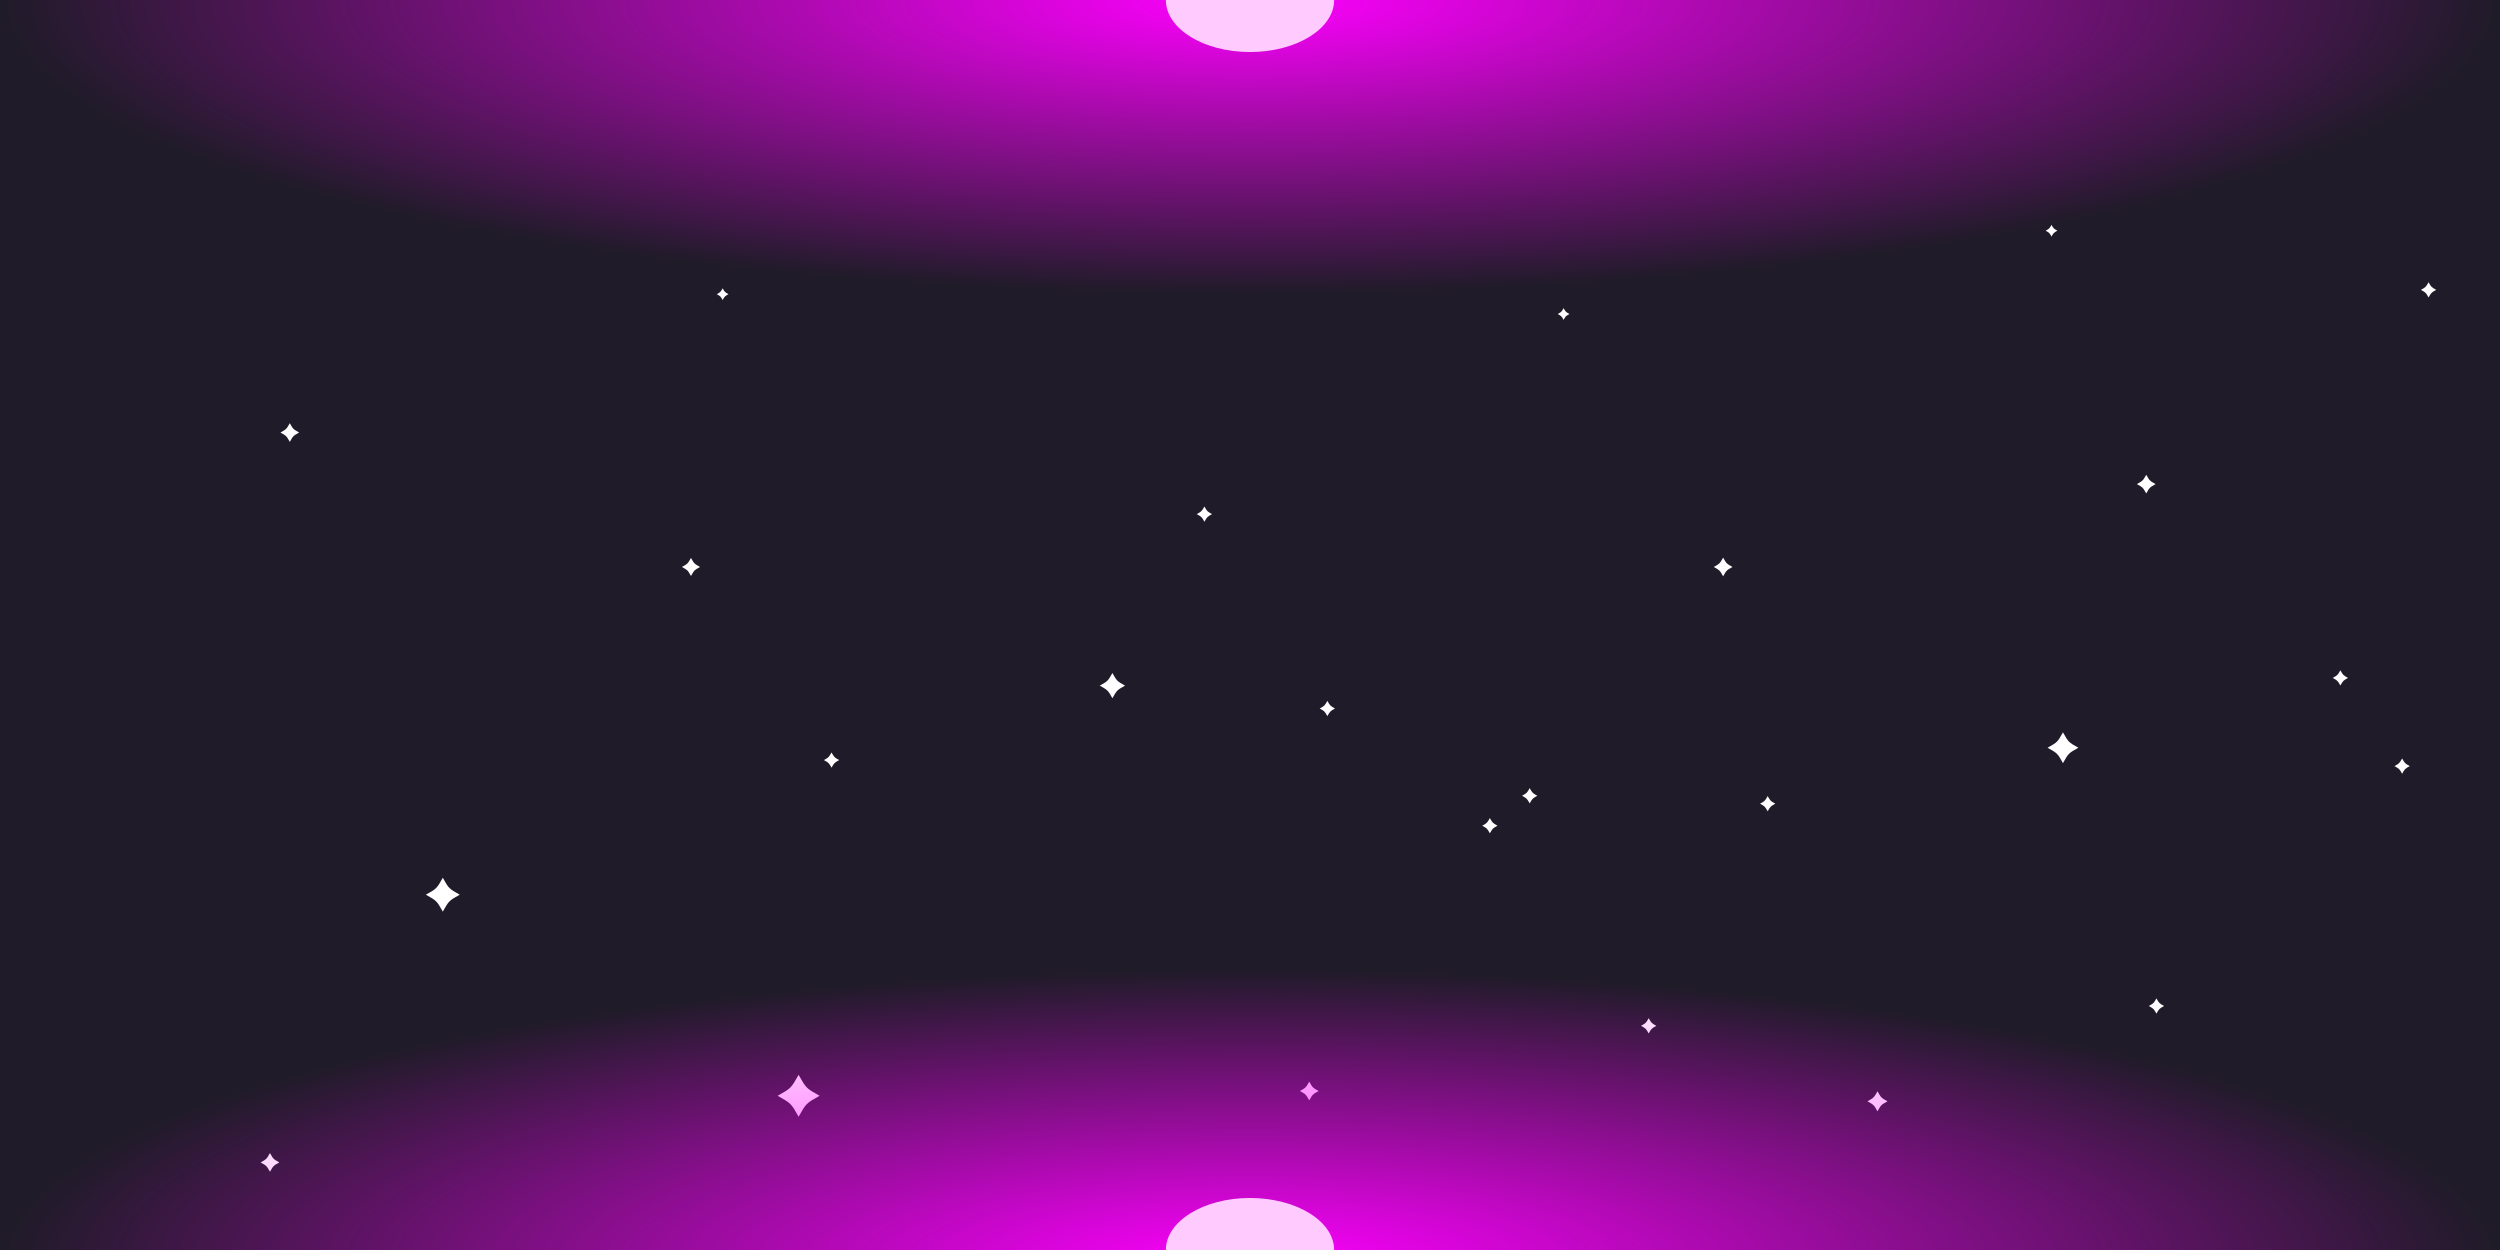 <?xml version="1.0" encoding="UTF-8" standalone="no"?>
<!-- Created with Inkscape (http://www.inkscape.org/) -->

<svg
   width="150mm"
   height="75mm"
   viewBox="0 0 150 75"
   version="1.1"
   id="svg1"
   sodipodi:docname="glowy-space-short.svg"
   inkscape:version="1.4 (e7c3feb100, 2024-10-09)"
   inkscape:export-filename="glowy-space.svg"
   inkscape:export-xdpi="96"
   inkscape:export-ydpi="96"
   xmlns:inkscape="http://www.inkscape.org/namespaces/inkscape"
   xmlns:sodipodi="http://sodipodi.sourceforge.net/DTD/sodipodi-0.dtd"
   xmlns:xlink="http://www.w3.org/1999/xlink"
   xmlns="http://www.w3.org/2000/svg"
   xmlns:svg="http://www.w3.org/2000/svg">
  <sodipodi:namedview
     id="namedview1"
     pagecolor="#505050"
     bordercolor="#eeeeee"
     borderopacity="1"
     inkscape:showpageshadow="0"
     inkscape:pageopacity="0"
     inkscape:pagecheckerboard="0"
     inkscape:deskcolor="#d1d1d1"
     inkscape:document-units="mm"
     inkscape:zoom="0.51684533"
     inkscape:cx="325.04889"
     inkscape:cy="273.7763"
     inkscape:window-width="1366"
     inkscape:window-height="732"
     inkscape:window-x="0"
     inkscape:window-y="0"
     inkscape:window-maximized="1"
     inkscape:current-layer="svg1" />
  <defs
     id="defs1">
    <linearGradient
       id="linearGradient1"
       inkscape:collect="always">
      <stop
         style="stop-color:#ff00ff;stop-opacity:1;"
         offset="0"
         id="stop1" />
      <stop
         style="stop-color:#ff00ff;stop-opacity:0;"
         offset="1"
         id="stop2" />
    </linearGradient>
    <linearGradient
       id="linearGradient400">
      <stop
         style="stop-color:#ff00ff;stop-opacity:1;"
         offset="0"
         id="stop400" />
      <stop
         style="stop-color:#ff00ff;stop-opacity:0;"
         offset="1"
         id="stop401" />
    </linearGradient>
    <radialGradient
       xlink:href="#linearGradient400"
       id="radialGradient401"
       cx="50"
       cy="50"
       fx="50"
       fy="50"
       r="50"
       gradientUnits="userSpaceOnUse"
       gradientTransform="matrix(1.5,0,0,0.432,0,-21.625)" />
    <radialGradient
       xlink:href="#linearGradient400"
       id="radialGradient401-6"
       cx="50"
       cy="50"
       fx="50"
       fy="50"
       r="50"
       gradientUnits="userSpaceOnUse"
       gradientTransform="matrix(1.5,0,0,0.432,1.9592256e-6,78.375)" />
    <filter
       style="color-interpolation-filters:sRGB"
       id="filter404"
       x="-0.16"
       y="-0.555"
       width="1.32"
       height="2.11">
      <feGaussianBlur
         stdDeviation="10 10"
         result="blur"
         id="feGaussianBlur404" />
    </filter>
    <filter
       style="color-interpolation-filters:sRGB"
       id="filter405"
       x="-0.16"
       y="-0.555"
       width="1.32"
       height="2.11">
      <feGaussianBlur
         stdDeviation="10 10"
         result="blur"
         id="feGaussianBlur405" />
    </filter>
    <radialGradient
       inkscape:collect="always"
       xlink:href="#linearGradient1"
       id="radialGradient2"
       cx="75"
       cy="0"
       fx="75"
       fy="0"
       r="75"
       gradientTransform="scale(1,0.333)"
       gradientUnits="userSpaceOnUse" />
    <filter
       style="color-interpolation-filters:sRGB"
       inkscape:label="Blur"
       id="filter2"
       x="-0.16"
       y="-0.48"
       width="1.32"
       height="1.96">
      <feGaussianBlur
         stdDeviation="10 10"
         result="blur"
         id="feGaussianBlur2" />
    </filter>
    <filter
       style="color-interpolation-filters:sRGB"
       inkscape:label="Blur"
       id="filter3"
       x="-0.16"
       y="-0.48"
       width="1.32"
       height="1.96">
      <feGaussianBlur
         stdDeviation="10 10"
         result="blur"
         id="feGaussianBlur3" />
    </filter>
    <filter
       style="color-interpolation-filters:sRGB"
       inkscape:label="Blur"
       id="filter4"
       x="-0.475"
       y="-0.769"
       width="1.951"
       height="2.538">
      <feGaussianBlur
         stdDeviation="2 2"
         result="blur"
         id="feGaussianBlur4" />
    </filter>
    <filter
       style="color-interpolation-filters:sRGB"
       inkscape:label="Blur"
       id="filter4-1"
       x="-0.475"
       y="-0.769"
       width="1.951"
       height="2.538">
      <feGaussianBlur
         stdDeviation="2 2"
         result="blur"
         id="feGaussianBlur4-2" />
    </filter>
    <radialGradient
       inkscape:collect="always"
       xlink:href="#linearGradient1"
       id="radialGradient2-3"
       cx="75"
       cy="0"
       fx="75"
       fy="0"
       r="75"
       gradientTransform="scale(1,0.333)"
       gradientUnits="userSpaceOnUse" />
    <filter
       style="color-interpolation-filters:sRGB"
       inkscape:label="Blur"
       id="filter3-6"
       x="-0.16"
       y="-0.48"
       width="1.32"
       height="1.96">
      <feGaussianBlur
         stdDeviation="10 10"
         result="blur"
         id="feGaussianBlur3-2" />
    </filter>
  </defs>
  <rect
     style="fill:#1f1b28;fill-opacity:1;stroke:none;stroke-width:0.212;stroke-linecap:round;stroke-linejoin:round;stroke-dasharray:none;stroke-opacity:1"
     id="rect401"
     width="150"
     height="75"
     x="0"
     y="0" />
  <path
     id="path398"
     style="fill:#ffffff;stroke-width:0.014;stroke-linecap:round;stroke-linejoin:round"
     d="m 42.001,34.018 c -0.347,0.195 -0.347,0.195 -0.542,0.542 -0.195,-0.347 -0.195,-0.347 -0.542,-0.542 0.347,-0.195 0.347,-0.195 0.542,-0.542 0.195,0.347 0.195,0.347 0.542,0.542 z" />
  <path
     id="path398-0"
     style="fill:#ffffff;stroke-width:0.012;stroke-linecap:round;stroke-linejoin:round"
     d="M 89.85,49.542 C 89.556,49.707 89.556,49.707 89.392,50 c -0.165,-0.293 -0.165,-0.293 -0.458,-0.458 0.293,-0.165 0.293,-0.165 0.458,-0.458 0.165,0.293 0.165,0.293 0.458,0.458 z" />
  <path
     id="path398-0-6"
     style="fill:#ffffff;stroke-width:0.012;stroke-linecap:round;stroke-linejoin:round"
     d="m 50.35,45.604 c -0.293,0.165 -0.293,0.165 -0.458,0.458 -0.165,-0.293 -0.165,-0.293 -0.458,-0.458 0.293,-0.165 0.293,-0.165 0.458,-0.458 0.165,0.293 0.165,0.293 0.458,0.458 z" />
  <path
     id="path398-0-9"
     style="fill:#ffffff;stroke-width:0.012;stroke-linecap:round;stroke-linejoin:round"
     d="m 72.722,30.847 c -0.293,0.165 -0.293,0.165 -0.458,0.458 -0.165,-0.293 -0.165,-0.293 -0.458,-0.458 0.293,-0.165 0.293,-0.165 0.458,-0.458 0.165,0.293 0.165,0.293 0.458,0.458 z" />
  <path
     id="path398-0-1"
     style="fill:#ffffff;stroke-width:0.012;stroke-linecap:round;stroke-linejoin:round"
     d="m 106.519,48.222 c -0.293,-0.165 -0.293,-0.165 -0.458,-0.458 -0.165,0.293 -0.165,0.293 -0.458,0.458 0.293,0.165 0.293,0.165 0.458,0.458 0.165,-0.293 0.165,-0.293 0.458,-0.458 z" />
  <path
     id="path398-0-1-5"
     style="fill:#ffffff;stroke-width:0.012;stroke-linecap:round;stroke-linejoin:round"
     d="m 146.172,17.391 c -0.293,-0.165 -0.293,-0.165 -0.458,-0.458 -0.165,0.293 -0.165,0.293 -0.458,0.458 0.293,0.165 0.293,0.165 0.458,0.458 0.165,-0.293 0.165,-0.293 0.458,-0.458 z" />
  <path
     id="path398-0-1-2"
     style="fill:#ffffff;stroke-width:0.012;stroke-linecap:round;stroke-linejoin:round"
     d="m 140.88,40.675 c -0.293,-0.165 -0.293,-0.165 -0.458,-0.458 -0.165,0.293 -0.165,0.293 -0.458,0.458 0.293,0.165 0.293,0.165 0.458,0.458 0.165,-0.293 0.165,-0.293 0.458,-0.458 z" />
  <path
     id="path398-0-1-7"
     style="fill:#ffffff;stroke-width:0.012;stroke-linecap:round;stroke-linejoin:round"
     d="m 144.585,45.966 c -0.293,-0.165 -0.293,-0.165 -0.458,-0.458 -0.165,0.293 -0.165,0.293 -0.458,0.458 0.293,0.165 0.293,0.165 0.458,0.458 0.165,-0.293 0.165,-0.293 0.458,-0.458 z" />
  <path
     id="path398-0-7"
     style="fill:#ffffff;stroke-width:0.012;stroke-linecap:round;stroke-linejoin:round"
     d="m 129.844,60.36 c -0.293,0.165 -0.293,0.165 -0.458,0.458 -0.165,-0.293 -0.165,-0.293 -0.458,-0.458 0.293,-0.165 0.293,-0.165 0.458,-0.458 0.165,0.293 0.165,0.293 0.458,0.458 z" />
  <path
     id="path398-0-2"
     style="fill:#ffffff;stroke-width:0.012;stroke-linecap:round;stroke-linejoin:round"
     d="m 99.379,61.55 c -0.293,0.165 -0.293,0.165 -0.458,0.458 -0.165,-0.293 -0.165,-0.293 -0.458,-0.458 0.293,-0.165 0.293,-0.165 0.458,-0.458 0.165,0.293 0.165,0.293 0.458,0.458 z" />
  <path
     id="path398-0-3"
     style="fill:#ffffff;stroke-width:0.012;stroke-linecap:round;stroke-linejoin:round"
     d="m 92.239,47.746 c -0.293,0.165 -0.293,0.165 -0.458,0.458 -0.165,-0.293 -0.165,-0.293 -0.458,-0.458 0.293,-0.165 0.293,-0.165 0.458,-0.458 0.165,0.293 0.165,0.293 0.458,0.458 z" />
  <path
     id="path398-0-30"
     style="fill:#ffffff;stroke-width:0.012;stroke-linecap:round;stroke-linejoin:round"
     d="m 80.1,42.51 c -0.293,0.165 -0.293,0.165 -0.458,0.458 -0.165,-0.293 -0.165,-0.293 -0.458,-0.458 0.293,-0.165 0.293,-0.165 0.458,-0.458 0.165,0.293 0.165,0.293 0.458,0.458 z" />
  <path
     id="path398-9"
     style="fill:#ffffff;stroke-width:0.026;stroke-linecap:round;stroke-linejoin:round"
     d="m 27.584,53.682 c -0.65,0.365 -0.65,0.365 -1.016,1.016 -0.365,-0.65 -0.365,-0.65 -1.016,-1.016 0.65,-0.365 0.65,-0.365 1.016,-1.016 0.365,0.65 0.365,0.65 1.016,1.016 z" />
  <path
     id="path398-1"
     style="fill:#ffffff;stroke-width:0.014;stroke-linecap:round;stroke-linejoin:round"
     d="m 103.949,34.018 c -0.359,0.202 -0.359,0.202 -0.561,0.561 -0.202,-0.359 -0.202,-0.359 -0.561,-0.561 0.359,-0.202 0.359,-0.202 0.561,-0.561 0.202,0.359 0.202,0.359 0.561,0.561 z" />
  <path
     id="path398-1-0"
     style="fill:#ffffff;stroke-width:0.014;stroke-linecap:round;stroke-linejoin:round"
     d="m 129.336,29.046 c -0.359,0.202 -0.359,0.202 -0.561,0.561 -0.202,-0.359 -0.202,-0.359 -0.561,-0.561 0.359,-0.202 0.359,-0.202 0.561,-0.561 0.202,0.359 0.202,0.359 0.561,0.561 z" />
  <path
     id="path398-1-8"
     style="fill:#ffffff;stroke-width:0.014;stroke-linecap:round;stroke-linejoin:round"
     d="m 79.116,65.461 c -0.359,0.202 -0.359,0.202 -0.561,0.561 -0.202,-0.359 -0.202,-0.359 -0.561,-0.561 0.359,-0.202 0.359,-0.202 0.561,-0.561 0.202,0.359 0.202,0.359 0.561,0.561 z" />
  <path
     id="path398-1-3"
     style="fill:#ffffff;stroke-width:0.014;stroke-linecap:round;stroke-linejoin:round"
     d="m 17.949,25.952 c -0.359,0.202 -0.359,0.202 -0.561,0.561 -0.202,-0.359 -0.202,-0.359 -0.561,-0.561 0.359,-0.202 0.359,-0.202 0.561,-0.561 0.202,0.359 0.202,0.359 0.561,0.561 z" />
  <path
     id="path398-1-2"
     style="fill:#ffffff;stroke-width:0.014;stroke-linecap:round;stroke-linejoin:round"
     d="m 16.759,69.745 c -0.359,0.202 -0.359,0.202 -0.561,0.561 -0.202,-0.359 -0.202,-0.359 -0.561,-0.561 0.359,-0.202 0.359,-0.202 0.561,-0.561 0.202,0.359 0.202,0.359 0.561,0.561 z" />
  <path
     id="path398-14"
     style="fill:#ffffff;stroke-width:0.015;stroke-linecap:round;stroke-linejoin:round"
     d="m 113.25,66.078 c -0.385,0.216 -0.385,0.216 -0.601,0.601 -0.216,-0.385 -0.216,-0.385 -0.601,-0.601 0.385,-0.216 0.385,-0.216 0.601,-0.601 0.216,0.385 0.216,0.385 0.601,0.601 z" />
  <path
     id="path398-2"
     style="fill:#ffffff;stroke-width:0.032;stroke-linecap:round;stroke-linejoin:round"
     d="m 49.174,65.747 c -0.805,0.452 -0.805,0.452 -1.258,1.258 -0.452,-0.805 -0.452,-0.805 -1.258,-1.258 0.805,-0.452 0.805,-0.452 1.258,-1.258 0.452,0.805 0.452,0.805 1.258,1.258 z" />
  <path
     id="path398-12"
     style="fill:#ffffff;stroke-width:0.019;stroke-linecap:round;stroke-linejoin:round"
     d="m 67.502,41.138 c -0.486,0.273 -0.486,0.273 -0.758,0.758 -0.273,-0.486 -0.273,-0.486 -0.758,-0.758 0.486,-0.273 0.486,-0.273 0.758,-0.758 0.273,0.486 0.273,0.486 0.758,0.758 z" />
  <path
     id="path398-28"
     style="fill:#ffffff;stroke-width:0.023;stroke-linecap:round;stroke-linejoin:round"
     d="m 124.702,44.864 c -0.592,0.332 -0.592,0.332 -0.924,0.924 -0.332,-0.592 -0.332,-0.592 -0.924,-0.924 0.592,-0.332 0.592,-0.332 0.924,-0.924 0.332,0.592 0.332,0.592 0.924,0.924 z" />
  <path
     id="path398-0-9-5"
     style="fill:#ffffff;stroke-width:0.009;stroke-linecap:round;stroke-linejoin:round"
     d="m 43.711,17.651 c -0.225,0.126 -0.225,0.126 -0.352,0.352 -0.126,-0.225 -0.126,-0.225 -0.352,-0.352 0.225,-0.126 0.225,-0.126 0.352,-0.352 0.126,0.225 0.126,0.225 0.352,0.352 z" />
  <path
     id="path398-0-9-5-2"
     style="fill:#ffffff;stroke-width:0.009;stroke-linecap:round;stroke-linejoin:round"
     d="m 94.168,18.841 c -0.225,0.126 -0.225,0.126 -0.352,0.352 -0.126,-0.225 -0.126,-0.225 -0.352,-0.352 0.225,-0.126 0.225,-0.126 0.352,-0.352 0.126,0.225 0.126,0.225 0.352,0.352 z" />
  <path
     id="path398-0-9-5-3"
     style="fill:#ffffff;stroke-width:0.009;stroke-linecap:round;stroke-linejoin:round"
     d="m 123.443,13.842 c -0.225,0.126 -0.225,0.126 -0.352,0.352 -0.126,-0.225 -0.126,-0.225 -0.352,-0.352 0.225,-0.126 0.225,-0.126 0.352,-0.352 0.126,0.225 0.126,0.225 0.352,0.352 z" />
  <rect
     style="fill:url(#radialGradient2);stroke-width:0.2;stroke-linecap:round;stroke-linejoin:round;filter:url(#filter3)"
     id="rect1"
     width="150"
     height="50"
     x="0"
     y="-25"
     transform="scale(1,0.707)" />
  <rect
     style="fill:url(#radialGradient2-3);stroke-width:0.2;stroke-linecap:round;stroke-linejoin:round;filter:url(#filter3-6)"
     id="rect1-1"
     width="150"
     height="50"
     x="0"
     y="-25"
     transform="matrix(1,0,0,0.707,-4.4703484e-6,75.809)" />
  <ellipse
     style="fill:#ffcbff;fill-opacity:1;stroke-width:0.2;stroke-linecap:round;stroke-linejoin:round;filter:url(#filter4)"
     id="path3"
     cx="75"
     cy="1.4901161e-06"
     rx="5.049"
     ry="3.121" />
  <ellipse
     style="fill:#ffcbff;fill-opacity:1;stroke-width:0.2;stroke-linecap:round;stroke-linejoin:round;filter:url(#filter4-1)"
     id="path3-0"
     cx="75"
     cy="75"
     rx="5.049"
     ry="3.121" />
</svg>
